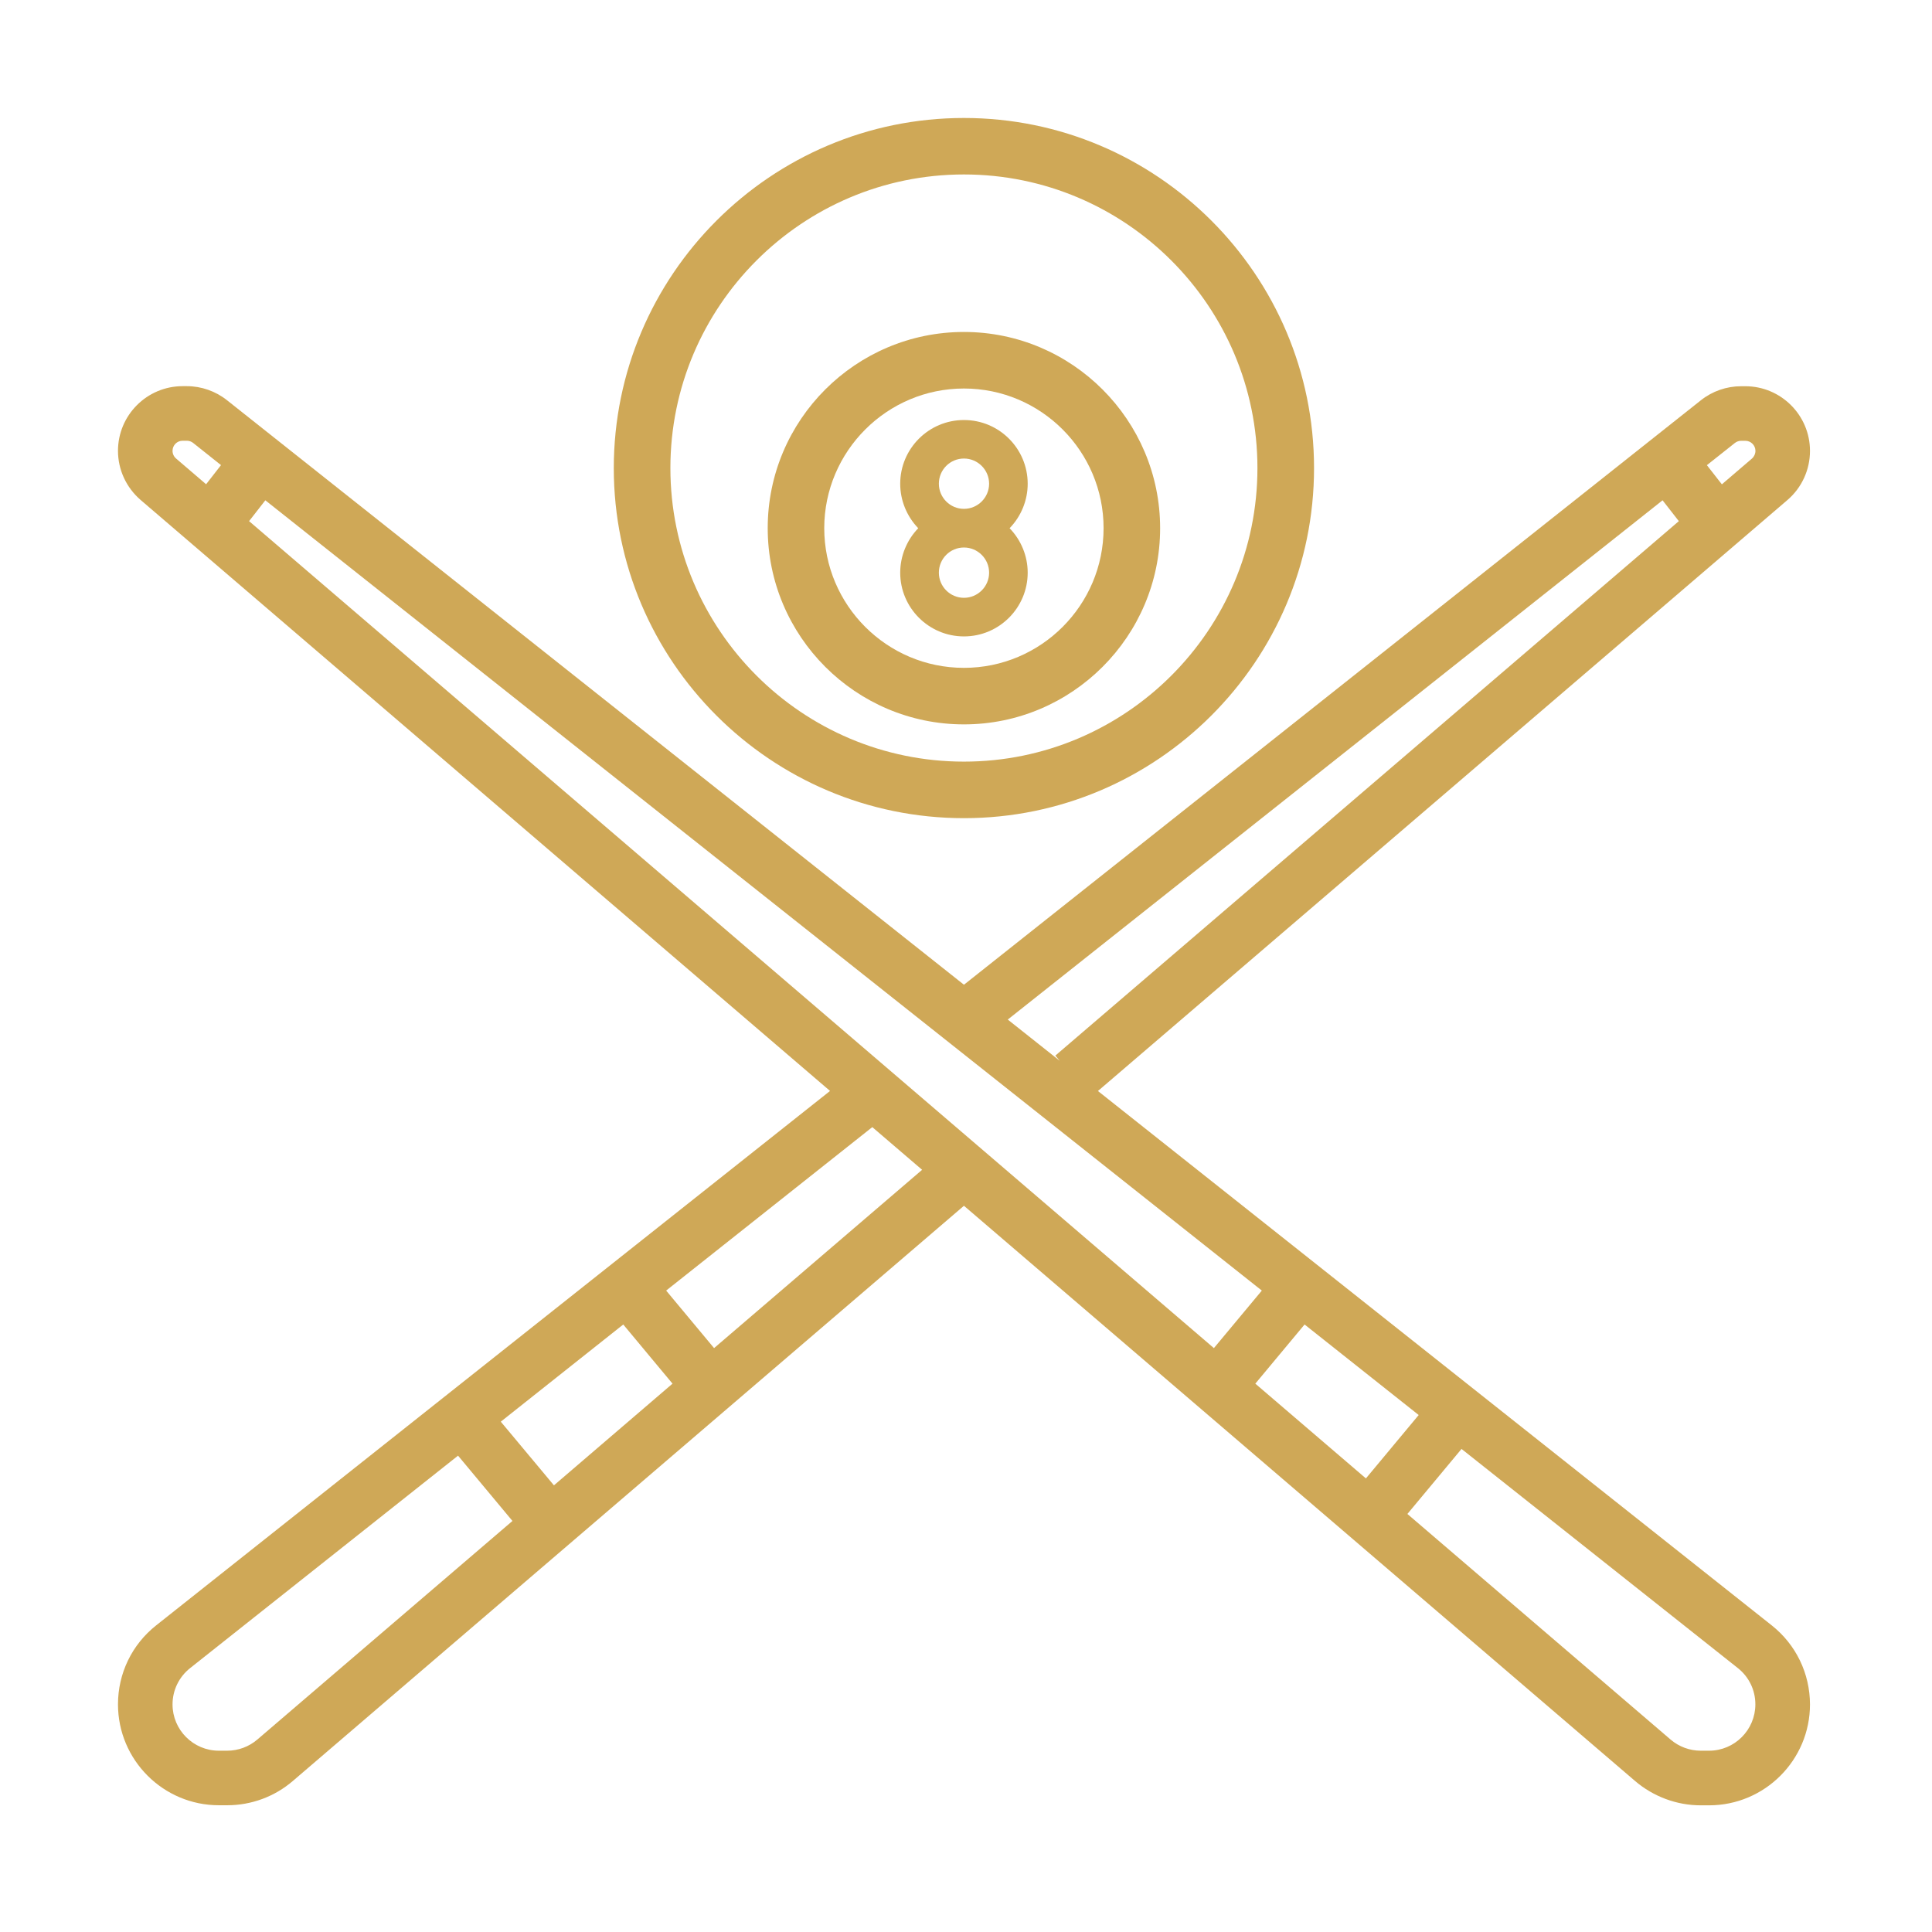 <svg xmlns="http://www.w3.org/2000/svg" width="131" height="131" viewBox="0 0 131 131" fill="none"><g clip-path="url(#clip0_10_49)"><path d="M120.135 110.211L74.446 73.976L121.198 33.904C122.171 33.07 122.727 31.853 122.727 30.573C122.727 28.154 120.757 26.189 118.342 26.189H118.06C117.073 26.189 116.105 26.524 115.333 27.138L65.361 66.77L15.393 27.138C14.622 26.524 13.654 26.184 12.667 26.184H12.384C9.965 26.184 8 28.154 8 30.569C8 31.848 8.561 33.06 9.533 33.899L56.281 73.972L10.592 110.206C8.944 111.51 8 113.465 8 115.563C8 119.334 11.067 122.406 14.842 122.406H15.408C17.042 122.406 18.623 121.821 19.859 120.757L65.361 81.758L110.868 120.762C112.109 121.821 113.69 122.411 115.319 122.411H115.884C119.655 122.411 122.727 119.344 122.727 115.568C122.722 113.469 121.778 111.514 120.135 110.211ZM117.633 30.037C117.753 29.941 117.906 29.888 118.06 29.888H118.342C118.721 29.888 119.028 30.195 119.028 30.573C119.028 30.77 118.941 30.962 118.788 31.096L116.752 32.84L115.736 31.541L117.633 30.037ZM13.975 32.835L11.939 31.091C11.785 30.957 11.699 30.77 11.699 30.569C11.699 30.19 12.006 29.884 12.384 29.884H12.667C12.82 29.884 12.974 29.936 13.094 30.032L14.986 31.537L13.975 32.835ZM112.731 33.923L113.834 35.336L71.557 71.576L71.854 71.926L68.332 69.132L112.731 33.923ZM17.449 117.95C16.879 118.438 16.155 118.707 15.403 118.707H14.838C13.108 118.707 11.699 117.298 11.699 115.568C11.699 114.605 12.135 113.709 12.887 113.11L31.058 98.701L34.747 103.129L17.449 117.95ZM37.56 100.714L33.956 96.397L42.26 89.808L45.6 93.819L37.56 100.714ZM48.418 91.409L45.169 87.508L59.146 76.425L62.524 79.319L48.418 91.409ZM16.889 35.336L17.991 33.923L85.558 87.508L82.309 91.409L16.889 35.336ZM85.117 93.819L88.457 89.808L96.195 95.946L92.616 100.244L85.117 93.819ZM115.884 118.707H115.319C114.571 118.707 113.843 118.438 113.273 117.95L95.429 102.655L99.099 98.246L117.835 113.105C118.592 113.704 119.023 114.6 119.023 115.563C119.023 117.298 117.614 118.707 115.884 118.707Z" fill="#CFA857"></path><path d="M65.361 49.117C72.692 49.117 78.663 43.147 78.663 35.816C78.663 28.484 72.697 22.509 65.361 22.509C58.025 22.509 52.055 28.475 52.055 35.811C52.055 43.147 58.025 49.117 65.361 49.117ZM65.361 26.343C70.584 26.343 74.829 30.593 74.829 35.811C74.829 41.034 70.584 45.284 65.361 45.284C60.138 45.284 55.888 41.034 55.888 35.811C55.893 30.593 60.143 26.343 65.361 26.343Z" fill="#CFA857"></path><path d="M65.361 43.152C67.747 43.152 69.683 41.211 69.683 38.83C69.683 37.704 69.237 36.621 68.456 35.816C69.237 35.011 69.683 33.928 69.683 32.802C69.683 30.415 67.747 28.48 65.361 28.48C62.975 28.48 61.039 30.42 61.039 32.802C61.039 33.928 61.485 35.011 62.261 35.816C61.485 36.621 61.039 37.708 61.039 38.83C61.039 41.211 62.975 43.152 65.361 43.152ZM65.361 31.091C66.3 31.091 67.067 31.858 67.067 32.797C67.067 33.736 66.3 34.503 65.361 34.503C64.422 34.503 63.66 33.736 63.66 32.797C63.66 31.858 64.417 31.091 65.361 31.091ZM65.361 37.124C66.3 37.124 67.067 37.89 67.067 38.83C67.067 39.769 66.3 40.535 65.361 40.535C64.422 40.535 63.66 39.769 63.66 38.83C63.66 37.89 64.417 37.124 65.361 37.124Z" fill="#CFA857"></path><path d="M65.361 55.476C78.447 55.476 89.099 44.829 89.099 31.738C89.099 18.647 78.452 8 65.361 8C52.27 8 41.618 18.652 41.618 31.743C41.618 44.834 52.27 55.476 65.361 55.476ZM65.361 11.829C76.334 11.829 85.261 20.76 85.261 31.738C85.261 42.716 76.334 51.642 65.361 51.642C54.383 51.642 45.456 42.711 45.456 31.738C45.456 20.76 54.383 11.829 65.361 11.829Z" fill="#CFA857"></path></g><defs><clipPath id="clip0_10_49"><rect width="115" height="114.411" fill="white" transform="translate(8 8)"></rect></clipPath></defs></svg>